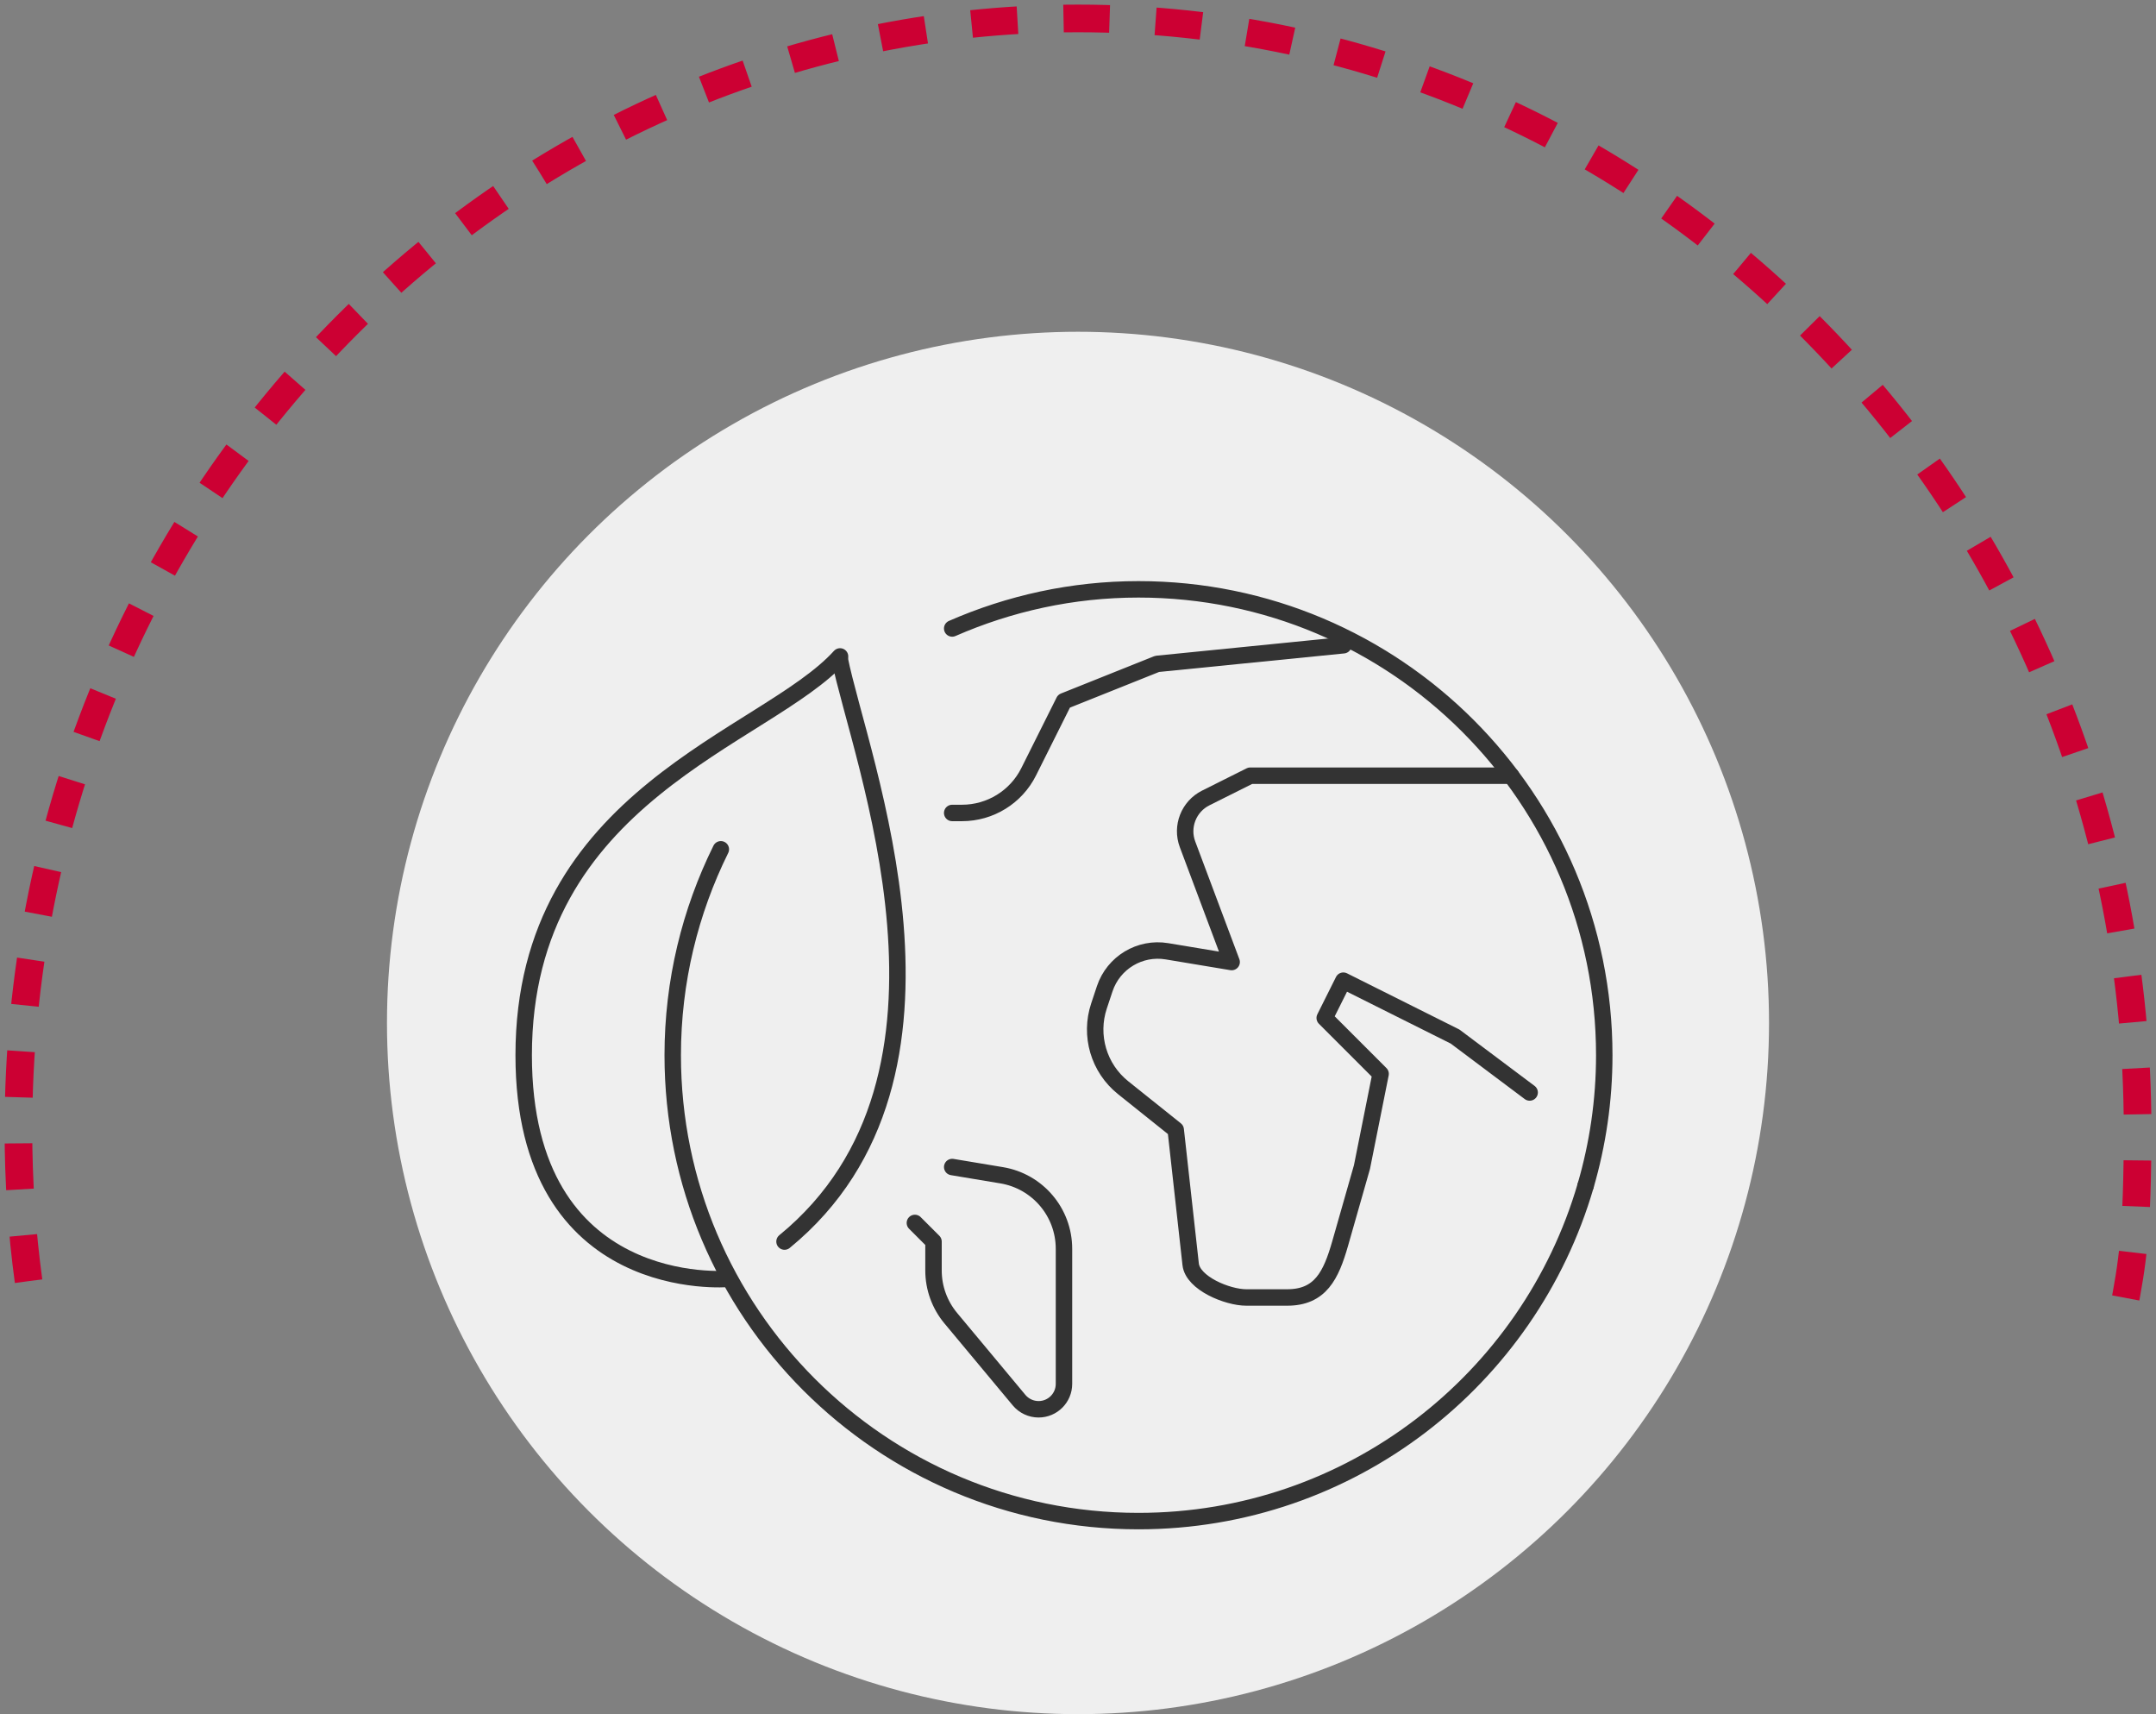 <svg xmlns="http://www.w3.org/2000/svg" width="234" height="186" viewBox="0 0 234 186" fill="none"><rect x="0" y="0" width="234" height="186" fill="#808080" stroke="none"/><circle cx="117" cy="111" r="75" fill="#EFEFEF"></circle><path d="M3.101 139.015C2.367 133.63 2 128.15 2 122.573C2 55.941 53.488 2 117 2C180.512 2 232 55.941 232 122.477C232 133.726 231.449 137.092 230.44 142.284" stroke="#CC0033" stroke-width="3" stroke-miterlimit="10" stroke-dasharray="5 5"></path><mask id="mask0_1102_3286" style="mask-type:luminance" maskUnits="userSpaceOnUse" x="52" y="49" width="131" height="131"><path d="M53.686 50.686H181.314V178.314H53.686V50.686Z" fill="white" stroke="white" stroke-width="1.785"></path></mask><g mask="url(#mask0_1102_3286)"><path d="M85.147 134.72C107.152 116.719 93.235 82.147 91.127 71.445" stroke="#333333" stroke-width="1.785" stroke-linecap="round" stroke-linejoin="round"></path><path d="M91.127 71.445C91.168 71.228 91.127 71.445 91.173 71.228C83.125 80.125 56.838 86.191 56.838 114.5C56.838 140.787 79.081 138.765 79.081 138.765" stroke="#333333" stroke-width="1.785" stroke-linecap="round" stroke-linejoin="round"></path><path d="M164.008 84.169H135.699L130.866 86.585C129.016 87.51 128.161 89.684 128.889 91.62L133.677 104.39L126.655 103.222C123.713 102.732 120.847 104.455 119.901 107.286L119.28 109.152C118.208 112.367 119.254 115.91 121.898 118.023L127.605 122.588L129.228 137.188C129.456 139.235 133.207 140.787 135.269 140.787H139.702C143.312 140.787 144.464 138.391 145.455 134.923L147.821 126.632L149.843 116.522L143.777 110.456L145.799 106.412L157.931 112.478L166.02 118.544" stroke="#333333" stroke-width="1.785" stroke-linecap="round" stroke-linejoin="round"></path><path d="M103.346 126.632L108.719 127.527C112.622 128.179 115.478 131.551 115.478 135.504V150.164C115.478 151.686 114.245 152.919 112.723 152.919C111.904 152.919 111.131 152.555 110.605 151.928L103.194 143.036C101.981 141.58 101.318 139.751 101.318 137.86V134.721L99.296 132.699" stroke="#333333" stroke-width="1.785" stroke-linecap="round" stroke-linejoin="round"></path><path d="M103.345 88.213H104.412C107.476 88.213 110.276 86.484 111.646 83.745L115.478 76.081L125.588 72.037L145.809 70.015" stroke="#333333" stroke-width="1.785" stroke-linecap="round" stroke-linejoin="round"></path><path d="M78.236 92.156C74.905 98.894 73.014 106.472 73.014 114.5C73.014 142.419 95.646 165.051 123.566 165.051C146.572 165.051 165.974 149.679 172.096 128.654" stroke="#333333" stroke-width="1.785" stroke-linecap="round" stroke-linejoin="round"></path><path d="M172.096 128.654C173.405 124.16 174.118 119.419 174.118 114.5C174.118 86.58 151.486 63.948 123.566 63.948C116.368 63.948 109.543 65.485 103.345 68.195" stroke="#333333" stroke-width="1.785" stroke-linecap="round" stroke-linejoin="round"></path></g></svg>
